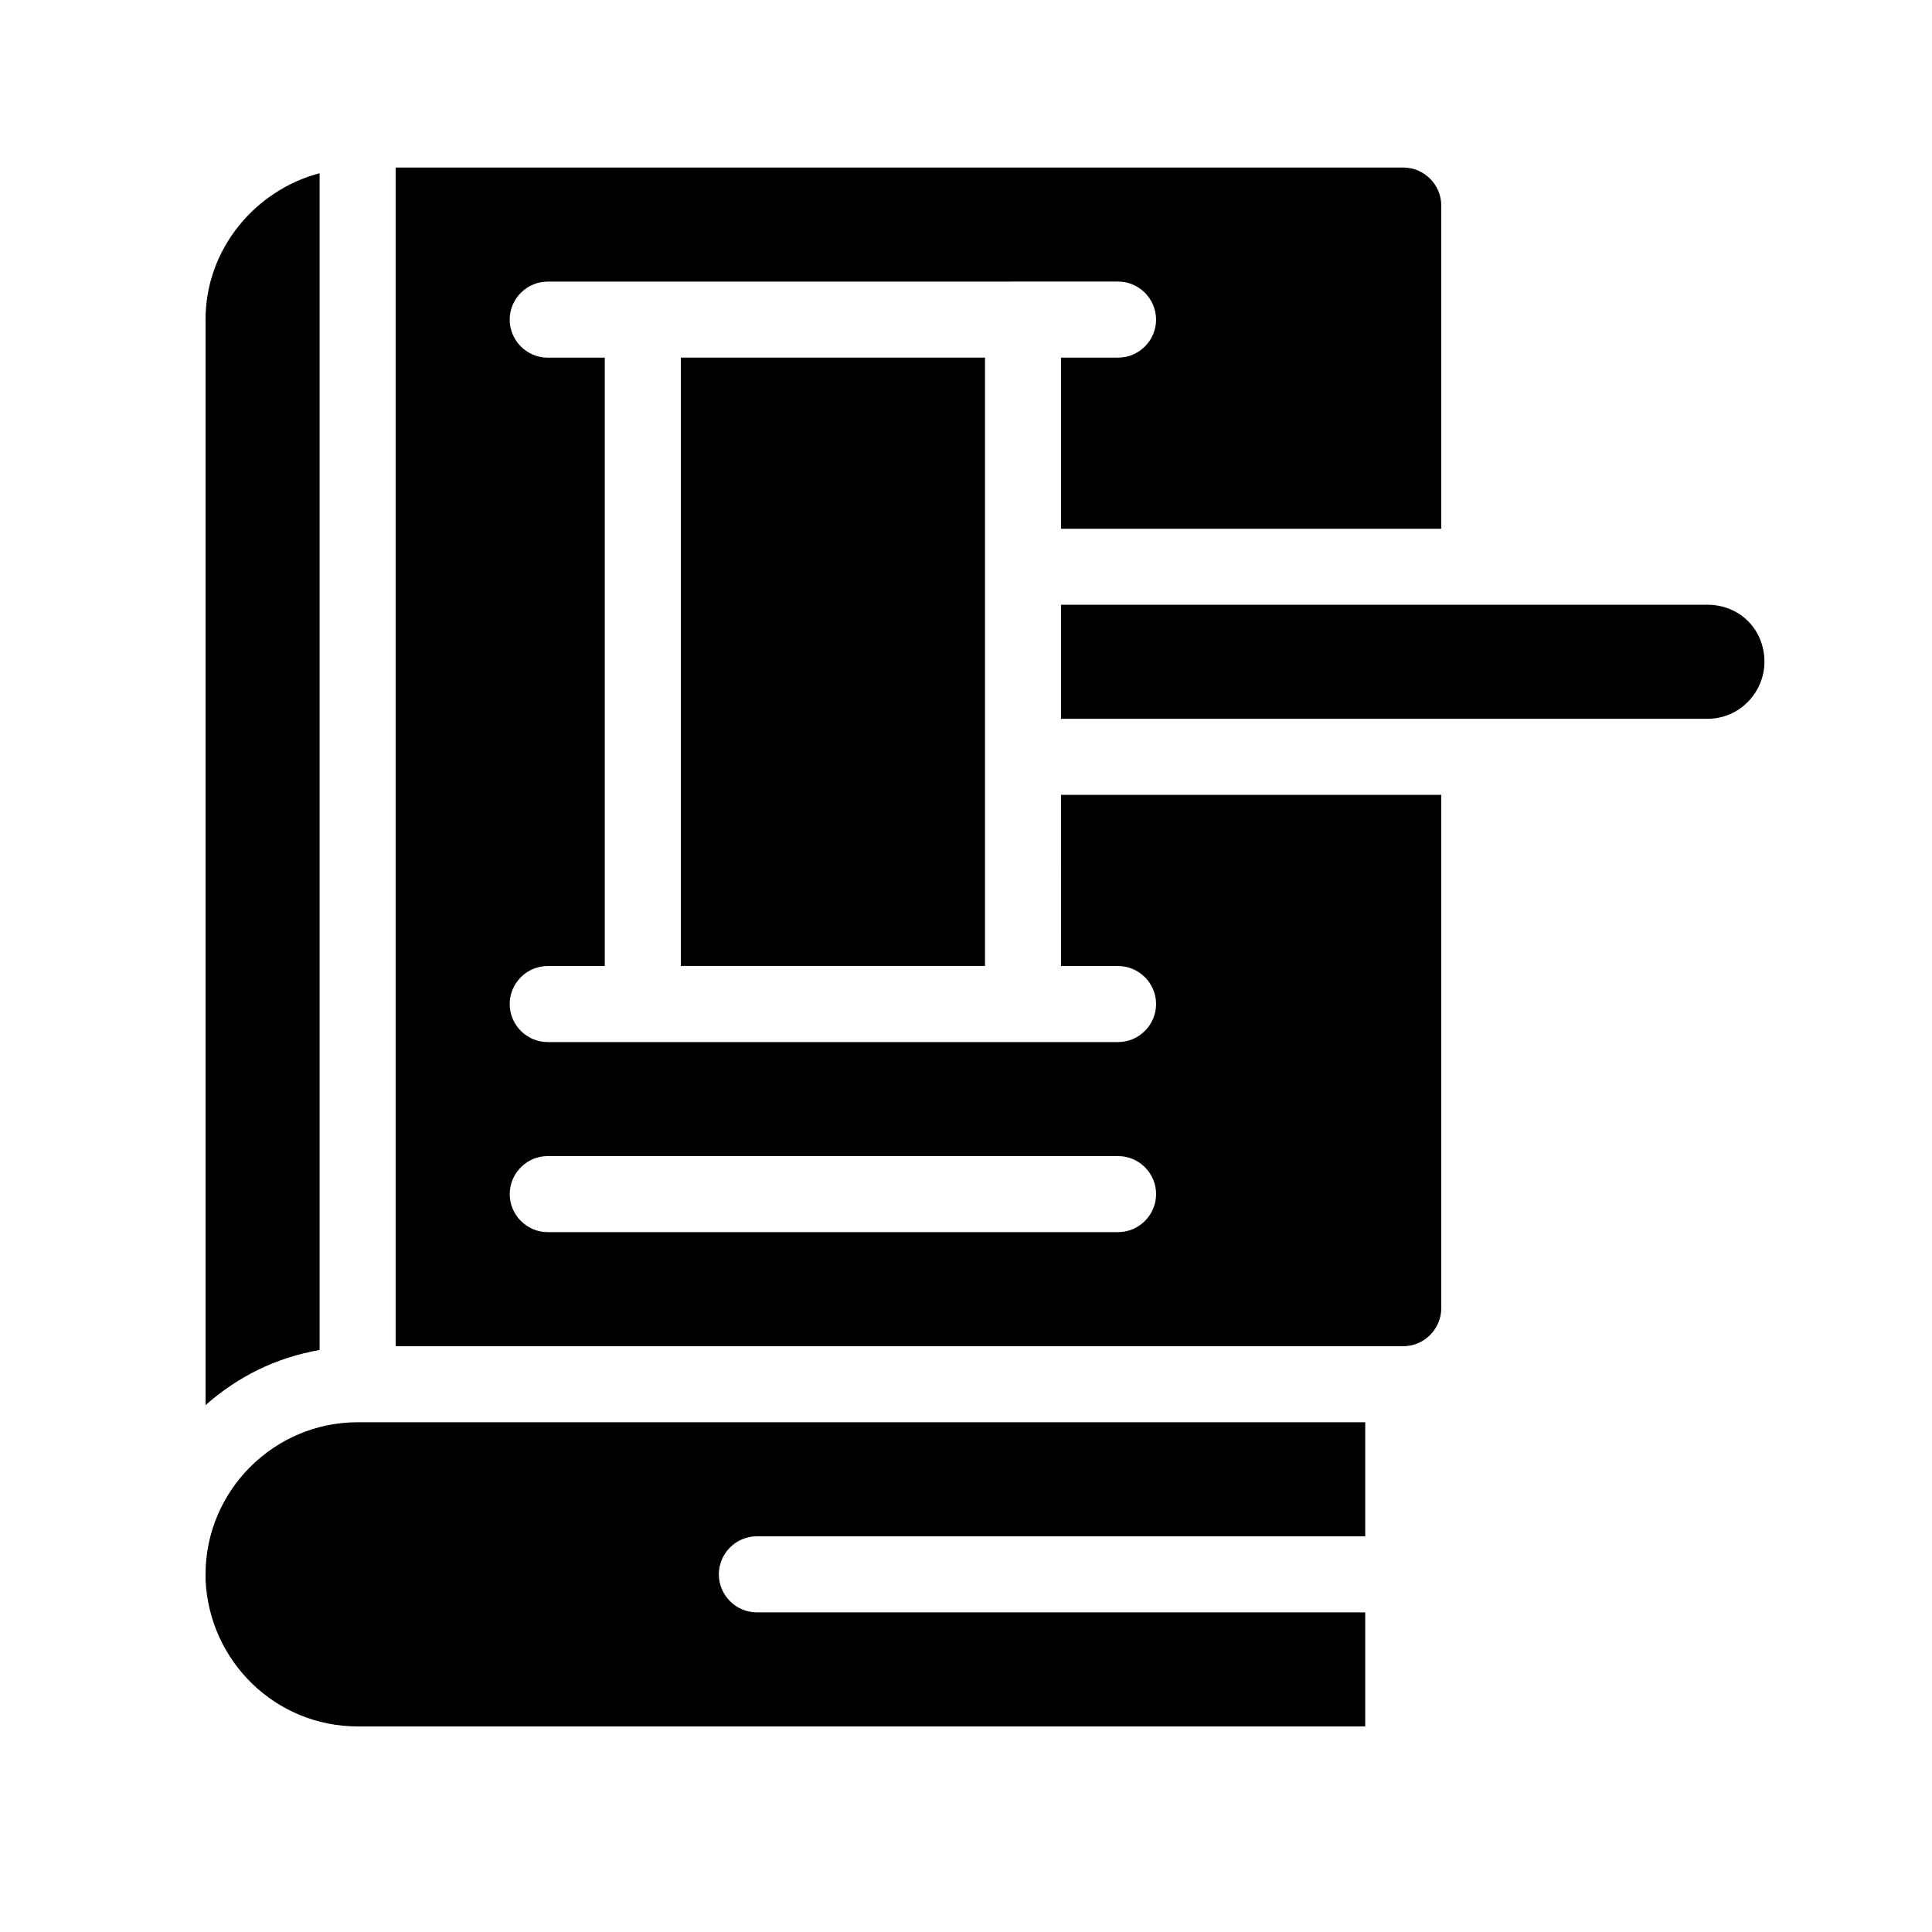 <?xml version="1.0" encoding="UTF-8"?>
<!-- Uploaded to: ICON Repo, www.iconrepo.com, Generator: ICON Repo Mixer Tools -->
<svg fill="#000000" width="800px" height="800px" version="1.1" viewBox="144 144 512 512" xmlns="http://www.w3.org/2000/svg">
 <path d="m238.78 520.91h267.02v30.23l-161.22-0.004c-5.543 0-10.078 4.535-10.078 10.078s4.535 10.078 10.078 10.078h161.22v30.23l-267.02-0.004c-21.664 0-39.297-17.129-40.305-38.793v-1.512c0-22.168 18.137-40.305 40.305-40.305zm186.41-166.26h100.76v136.03c0 5.543-4.535 10.078-10.078 10.078h-267.02v-312.36h267.02c5.543 0 10.078 4.535 10.078 10.078v85.648l-100.77-0.004v-45.344h15.113c5.543 0 10.078-4.535 10.078-10.078s-4.535-10.078-10.078-10.078l-151.14 0.008c-5.543 0-10.078 4.535-10.078 10.078s4.535 10.078 10.078 10.078h15.113v161.22h-15.113c-5.543 0-10.078 4.535-10.078 10.078s4.535 10.078 10.078 10.078h151.14c5.543 0 10.078-4.535 10.078-10.078s-4.535-10.078-10.078-10.078h-15.113zm25.191 105.8c0-5.543-4.535-10.078-10.078-10.078h-151.14c-5.543 0-10.078 4.535-10.078 10.078s4.535 10.078 10.078 10.078h151.14c5.539-0.004 10.074-4.539 10.074-10.078zm-221.68-270.55c-17.129 4.535-30.23 20.152-30.23 38.793v287.68c8.566-7.559 18.641-12.594 30.23-14.609zm176.33 210.09v-161.22h-80.609v161.22zm191.45-95.727h-171.3v30.23h171.3c8.566 0 15.113-7.055 15.113-15.113 0-8.566-6.547-15.117-15.113-15.117z"/>
</svg>